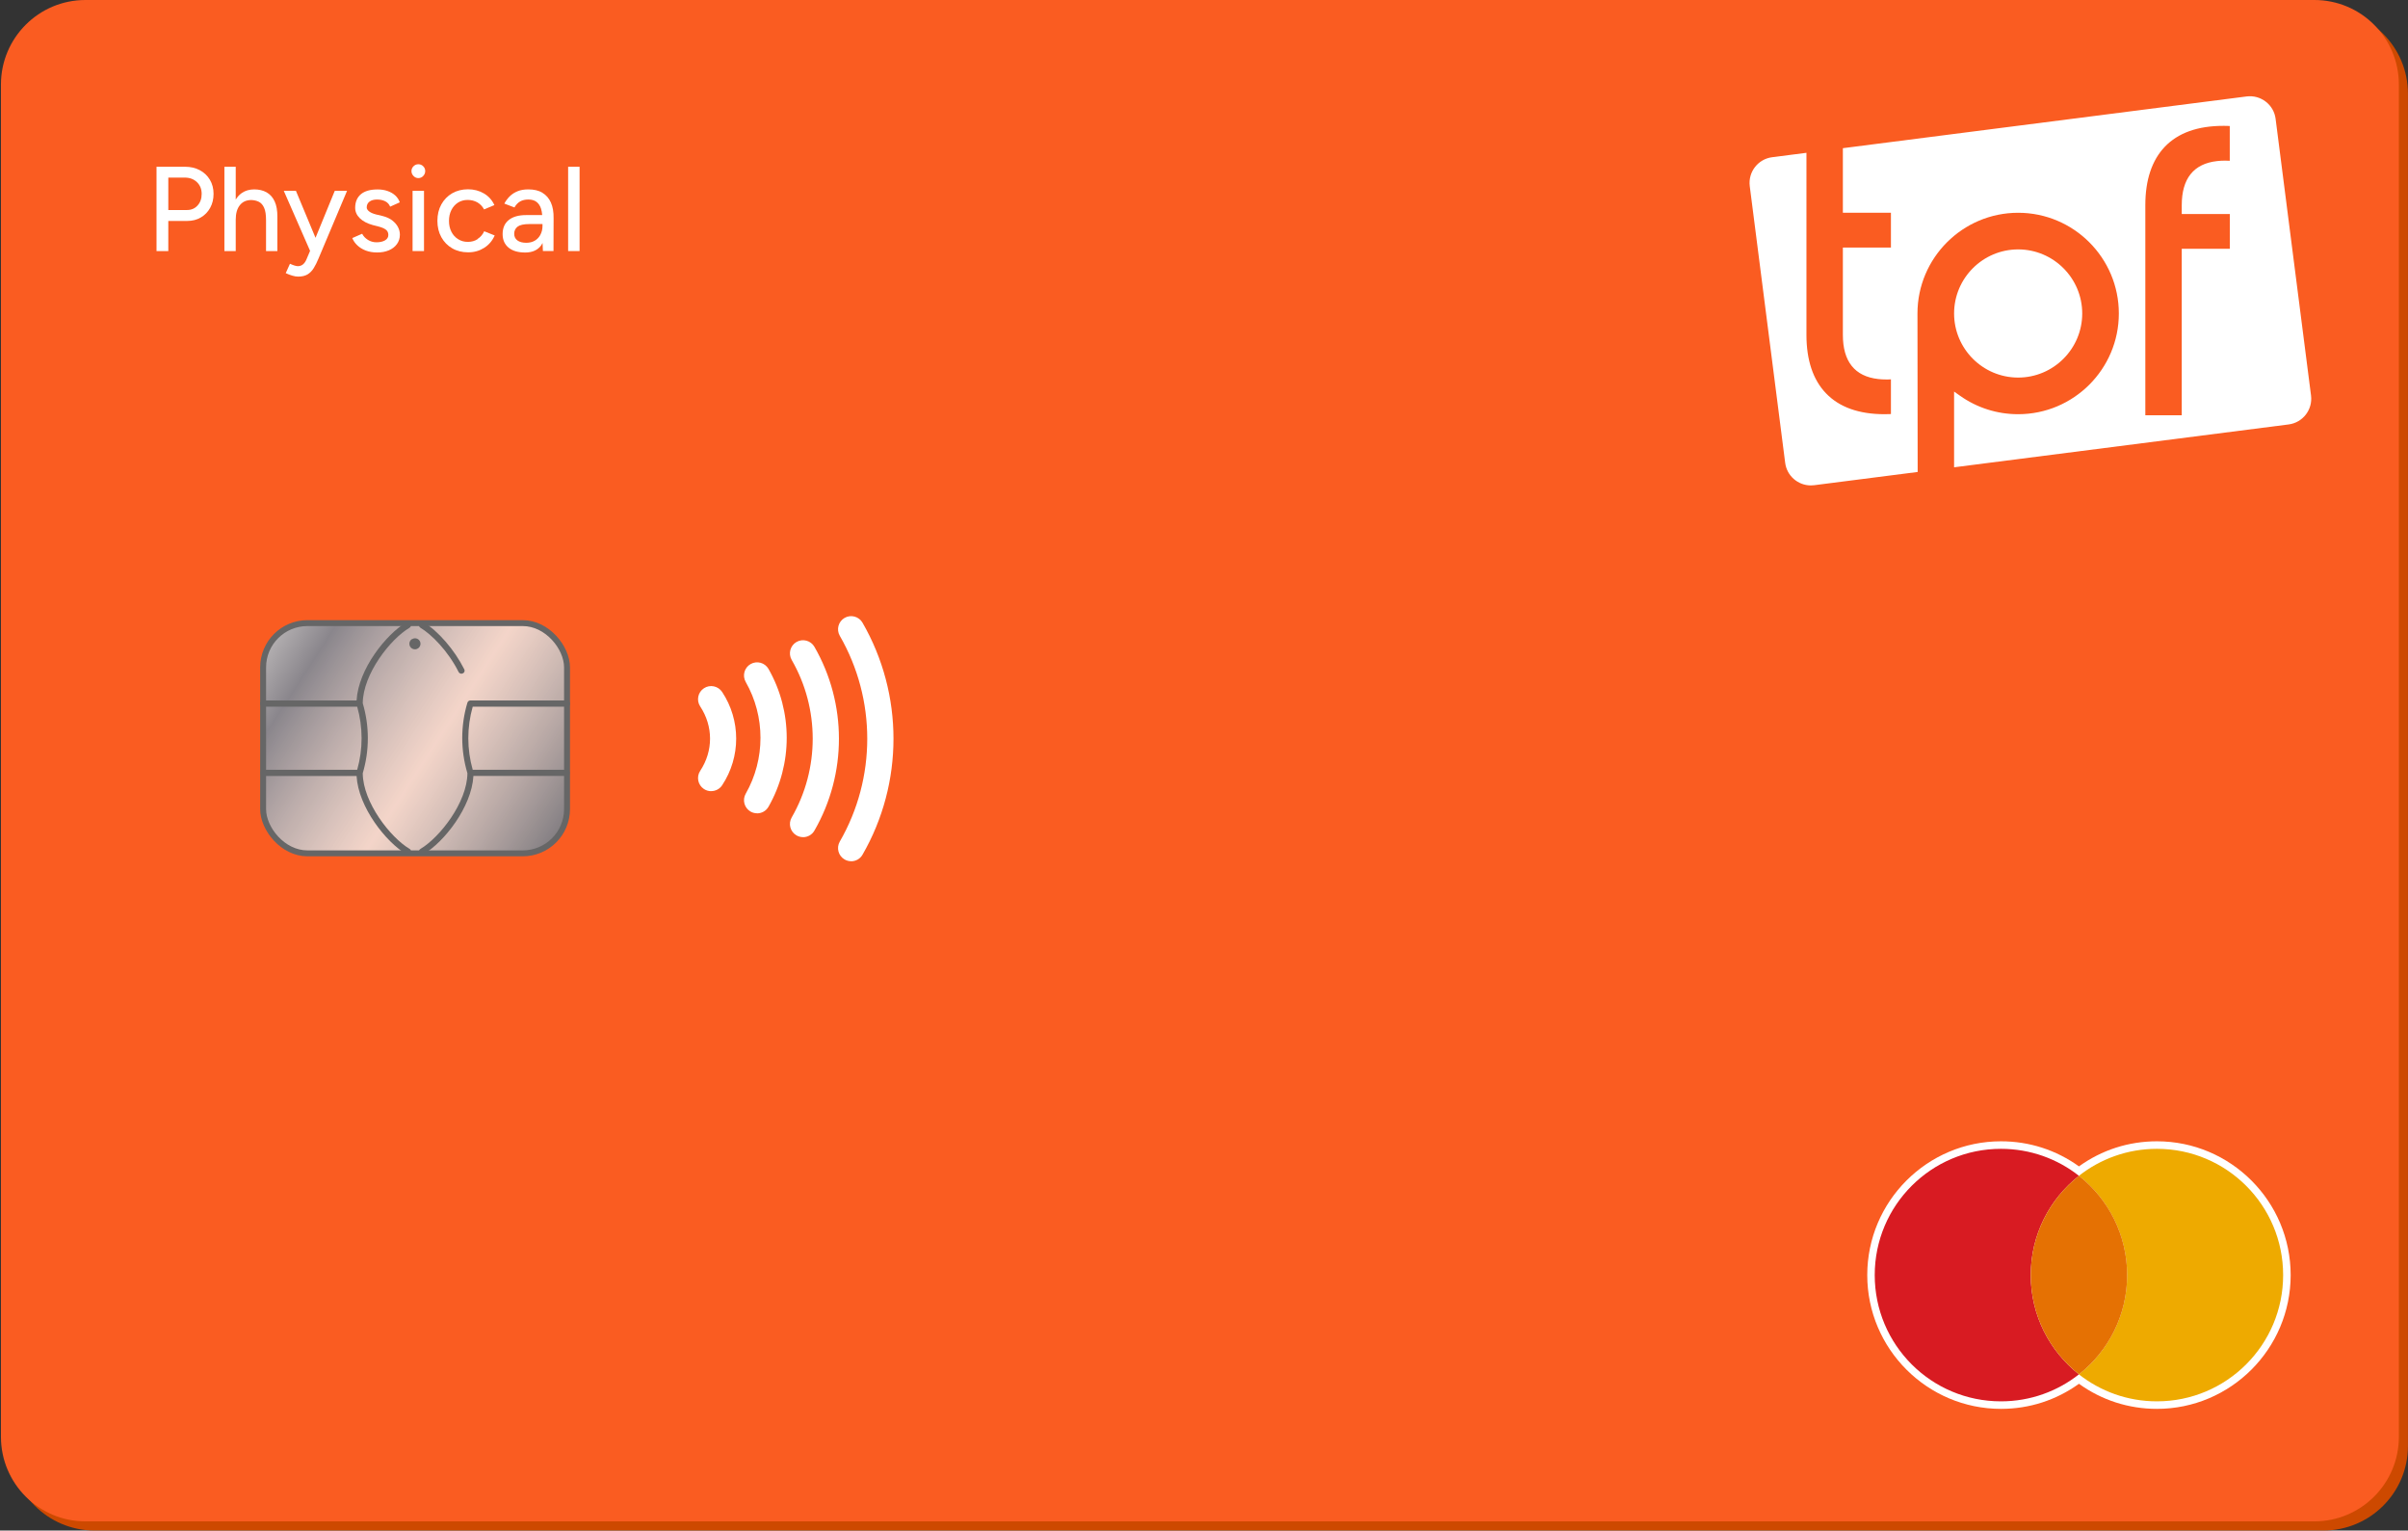 <?xml version="1.0" encoding="UTF-8"?>
<svg id="Layer_1" xmlns="http://www.w3.org/2000/svg" xmlns:xlink="http://www.w3.org/1999/xlink" viewBox="0 0 480 305">
  <rect x="0" y="0" width="480" height="305" fill="#333333" stroke="none"/>
  <defs>
    <style>
      .cls-1 {
        fill: #fa5c21;
      }

      .cls-2 {
        fill: #d81b22;
      }

      .cls-3 {
        fill: #ea0;
      }

      .cls-4 {
        fill: #666;
        fill-rule: evenodd;
      }

      .cls-5 {
        fill: #fff;
      }

      .cls-6 {
        fill: #e57103;
      }

      .cls-7 {
        fill: url(#linear-gradient);
        stroke: #666;
        stroke-width: 1.18px;
      }

      .cls-8 {
        fill: #cd4900;
      }
    </style>
    <linearGradient id="linear-gradient" x1="46.11" y1="1737.38" x2="118.75" y2="1784.44" gradientTransform="translate(0 -1614)" gradientUnits="userSpaceOnUse">
      <stop offset="0" stop-color="#ddd9d6"/>
      <stop offset=".21" stop-color="#8a868c"/>
      <stop offset=".55" stop-color="#f2f3f3" stop-opacity=".8"/>
      <stop offset=".91" stop-color="#807c80"/>
      <stop offset="1" stop-color="#a6a8ab"/>
    </linearGradient>
  </defs>
  <g>
    <path id="BLIND_NOTCH_CUT" class="cls-8" d="M18.84,1.82h444.31c9.3,0,16.84,7.55,16.84,16.84v269.49c0,9.3-7.55,16.84-16.84,16.84H18.84c-9.29,0-16.84-7.55-16.84-16.84V18.66C2,9.37,9.55,1.82,18.84,1.82Z"/>
    <g>
      <path id="BLIND_NOTCH_CUT-2" class="cls-1" d="M17.03,0h444.31c9.3,0,16.84,7.55,16.84,16.84v269.49c0,9.3-7.55,16.84-16.84,16.84H17.03c-9.29,0-16.84-7.55-16.84-16.84V16.84c0-9.29,7.54-16.84,16.84-16.84Z"/>
      <g>
        <rect class="cls-7" x="52.45" y="124.17" width="60.58" height="45.88" rx="8.82" ry="8.82"/>
        <path class="cls-4" d="M91.42,133.92c-2.11-4.22-5.43-7.53-7.61-8.82-.14-.08-.25-.22-.29-.38-.04-.16-.02-.33.06-.48.08-.14.22-.25.38-.29.16-.04.33-.02.48.06,2.86,1.68,6.18,5.52,8.08,9.32.05.07.08.15.09.24.01.09,0,.17-.02.25-.03.08-.07.16-.13.22s-.13.11-.21.14c-.08.05-.18.07-.28.07-.11,0-.23-.03-.32-.09-.1-.06-.18-.15-.23-.25h0ZM72.31,154.09c.04,5.84,5.54,12.81,9.32,15.06.07.04.14.09.19.16.05.06.09.14.11.22.02.08.02.16.01.24s-.04.16-.09.23c-.06.09-.13.17-.23.22-.09.05-.2.08-.31.08s-.22-.03-.31-.09c-4.04-2.38-9.57-9.34-9.92-15.57h-18.61c-.15,0-.3-.09-.4-.2-.1-.11-.16-.26-.16-.42s.06-.3.16-.42c.1-.11.25-.19.4-.2h18.73c1.17-4.11,1.17-8.47,0-12.58h-18.73c-.16,0-.32-.06-.44-.18s-.18-.27-.18-.44.07-.32.18-.44c.12-.12.27-.18.44-.18h18.61c.35-6.26,5.9-13.19,9.92-15.57.14-.08.32-.11.48-.06.16.04.3.15.38.29.08.14.11.32.06.48-.04.16-.15.3-.29.38-3.79,2.22-9.28,9.19-9.32,15.04,1.35,4.55,1.35,9.39,0,13.94h0ZM113,153.4h-18.77c-1.17-4.11-1.17-8.47,0-12.58h18.77c.16,0,.32-.06.44-.18s.18-.27.18-.44-.07-.32-.18-.44c-.12-.12-.27-.18-.44-.18h-19.24c-.13,0-.26.05-.37.13s-.18.2-.22.32c-1.37,4.58-1.37,9.47,0,14.05-.04,5.84-5.54,12.81-9.32,15.06-.07.04-.14.09-.2.15-.05.06-.09.14-.12.22-.02.08-.03.16-.02.25.01.08.04.16.09.23.06.09.13.17.23.22.09.05.2.08.31.08s.22-.03.31-.09c4.02-2.35,9.57-9.34,9.92-15.57h18.63c.15,0,.3-.09.4-.2s.16-.26.16-.42-.06-.3-.16-.42c-.1-.11-.25-.19-.4-.2h0ZM82.11,127.38c.18-.12.4-.19.61-.19.29,0,.57.12.78.32.21.21.32.49.32.78,0,.22-.06.43-.19.61-.12.18-.29.32-.5.41-.2.08-.42.11-.64.06-.21-.04-.41-.15-.57-.3-.15-.15-.26-.35-.3-.57-.04-.21-.02-.44.06-.64.08-.2.23-.37.41-.5l.02.02Z"/>
      </g>
      <path class="cls-5" d="M169.67,171.62c-.44,0-.89-.11-1.31-.35-1.25-.72-1.68-2.32-.96-3.57,7.3-12.64,7.3-28.35,0-41-.72-1.25-.29-2.85.96-3.57s2.85-.29,3.57.96c8.23,14.26,8.23,31.97,0,46.23-.48.84-1.36,1.31-2.27,1.31h0ZM160.08,166.82c-.44,0-.89-.11-1.31-.35-1.25-.72-1.68-2.32-.96-3.57,5.59-9.68,5.59-21.72,0-31.4-.72-1.25-.29-2.85.96-3.57,1.25-.72,2.85-.29,3.57.96,6.52,11.3,6.52,25.34,0,36.63-.48.84-1.36,1.31-2.27,1.31h0ZM150.92,162.07c-.44,0-.89-.11-1.3-.34-1.25-.72-1.69-2.32-.97-3.57,3.92-6.87,3.92-15.4,0-22.26-.72-1.26-.28-2.85.97-3.57,1.26-.72,2.85-.28,3.57.97,4.84,8.47,4.84,18.99,0,27.46-.48.85-1.37,1.32-2.27,1.32h0ZM141.76,157.66c-.5,0-1-.14-1.44-.43-1.21-.8-1.54-2.42-.74-3.63,2.61-3.95,2.61-8.86,0-12.82-.8-1.21-.47-2.83.74-3.63s2.83-.46,3.63.74c3.73,5.65,3.73,12.94,0,18.59-.5.76-1.34,1.17-2.19,1.17h0Z"/>
      <path class="cls-5" d="M429.95,227.43c-5.64,0-11,1.73-15.54,5-4.54-3.27-9.91-5-15.54-5-14.7,0-26.66,11.96-26.66,26.66s11.96,26.66,26.66,26.66c5.64,0,11-1.73,15.54-5,4.54,3.27,9.91,5,15.54,5,14.7,0,26.66-11.96,26.66-26.66s-11.96-26.66-26.66-26.66Z"/>
      <g>
        <path class="cls-2" d="M404.8,254.09c0-8.03,3.76-15.17,9.61-19.78-4.28-3.37-9.68-5.38-15.55-5.38-13.89,0-25.16,11.26-25.16,25.16s11.26,25.16,25.16,25.16c5.87,0,11.27-2.01,15.55-5.38-5.85-4.61-9.61-11.75-9.61-19.78Z"/>
        <path class="cls-3" d="M455.11,254.09c0,13.89-11.26,25.16-25.16,25.16-5.87,0-11.27-2.01-15.55-5.38,5.85-4.61,9.61-11.75,9.61-19.78s-3.76-15.17-9.61-19.78c4.28-3.37,9.68-5.38,15.55-5.38,13.89,0,25.16,11.26,25.16,25.16Z"/>
        <path class="cls-6" d="M424.02,254.09c0-8.03-3.76-15.17-9.61-19.78-5.85,4.61-9.61,11.75-9.61,19.78s3.76,15.17,9.61,19.78c5.85-4.61,9.61-11.75,9.61-19.78Z"/>
      </g>
    </g>
    <path id="TPF_LOGO" class="cls-5" d="M353.25,31.33c-2.82.36-4.82,2.95-4.46,5.77l7.06,55.13c.33,2.6,2.56,4.5,5.11,4.5.22,0,.44-.01.66-.04l20.64-2.64-.04-31.58c0-11.07,9-20.07,20.07-20.07s20.07,9,20.07,20.07-9,20.07-20.07,20.07c-4.18,0-8.18-1.27-11.58-3.67l-1.19-.84v15.09l66.69-8.54c2.82-.36,4.82-2.95,4.46-5.77l-7.06-55.13c-.17-1.36-.87-2.58-1.96-3.42s-2.44-1.21-3.81-1.04l-80.49,10.31v12.87h9.58v6.93h-9.58v17.41c0,5.3,2.37,8.26,7.03,8.79.5.06,1.05.09,1.61.09.3,0,.62,0,.94-.03v6.92c-.44.02-.87.03-1.28.03-5.1,0-9.02-1.4-11.67-4.17-2.58-2.69-3.89-6.61-3.89-11.63V30.45l-6.84.88ZM444.48,32.04c-.32-.02-.64-.03-.94-.03-.56,0-1.1.03-1.61.09-4.67.53-7.03,3.49-7.03,8.79v1.76h9.58v6.93h-9.58v33.17h-7.26v-41.87c0-5.02,1.31-8.93,3.88-11.63,2.65-2.77,6.57-4.17,11.67-4.17.42,0,.85,0,1.28.03v6.92h0ZM389.52,62.47c0-7.04,5.73-12.77,12.77-12.77s12.77,5.73,12.77,12.77-5.73,12.77-12.77,12.77-12.77-5.73-12.77-12.77Z"/>
  </g>
  <g>
    <path class="cls-5" d="M39.82,33.91c-.86-.46-1.84-.68-2.96-.68h-5.66v16.8h2.35v-6h3.77c1.02,0,1.93-.23,2.72-.7.79-.46,1.41-1.1,1.86-1.92.45-.82.67-1.74.67-2.78s-.24-1.99-.73-2.81c-.49-.82-1.16-1.45-2.02-1.91ZM39.38,40.95c-.54.6-1.24.9-2.09.9h-3.74v-6.46h3.29c.98,0,1.78.3,2.41.9.63.6.95,1.38.95,2.34s-.27,1.72-.82,2.32Z"/>
    <path class="cls-5" d="M53.13,38.32c-.69-.38-1.5-.58-2.45-.58s-1.79.24-2.48.72c-.48.33-.88.78-1.21,1.31v-6.54h-2.26v16.8h2.26v-6.24c0-1.25.27-2.22.82-2.9.54-.69,1.31-1.03,2.3-1.03.56.02,1.06.14,1.5.36.44.22.79.62,1.04,1.19.26.57.38,1.4.38,2.48v6.14h2.26v-6.74c.02-1.31-.17-2.37-.55-3.18-.38-.81-.92-1.4-1.61-1.79Z"/>
    <path class="cls-5" d="M62.89,47.38l-3.9-9.35h-2.42l5.24,11.96-.75,1.77c-.18.4-.4.71-.68.94-.28.22-.62.34-1.02.34-.16,0-.37-.04-.64-.12-.26-.08-.57-.2-.92-.36l-.84,1.87c.45.21.88.38,1.31.5.42.13.81.19,1.16.19.75,0,1.37-.14,1.86-.43.49-.29.9-.7,1.24-1.25s.66-1.18.96-1.92l5.69-13.49h-2.45l-3.83,9.35Z"/>
    <path class="cls-5" d="M78.19,43.92c-.51-.39-1.16-.68-1.94-.88l-1.3-.31c-.61-.16-1.07-.36-1.38-.61s-.47-.51-.47-.78c0-.5.18-.88.55-1.16.37-.28.87-.42,1.51-.42s1.17.12,1.63.35c.46.23.79.59.98,1.07l1.92-.86c-.18-.53-.48-.98-.9-1.37s-.94-.68-1.54-.89-1.26-.31-1.98-.31c-1.47,0-2.58.32-3.34.96-.75.64-1.13,1.54-1.13,2.71,0,.77.31,1.46.92,2.06.62.61,1.48,1.06,2.6,1.37l1.13.29c.64.16,1.13.37,1.46.62.34.26.5.61.5,1.06s-.22.82-.67,1.08c-.45.26-1.02.38-1.7.38-.62,0-1.19-.16-1.7-.48-.51-.32-.9-.73-1.15-1.22l-1.97.86c.22.54.56,1.03,1.02,1.46s1.02.78,1.68,1.03,1.42.38,2.27.38,1.64-.14,2.32-.43c.68-.29,1.22-.7,1.61-1.24.39-.54.59-1.16.59-1.88,0-.53-.13-1.04-.38-1.52-.26-.49-.64-.93-1.15-1.32Z"/>
    <path class="cls-5" d="M83.39,32.73c-.37,0-.69.13-.96.4-.27.26-.41.59-.41.97s.14.69.41.97.59.42.96.42.71-.14.97-.42.4-.6.4-.97-.13-.71-.4-.97c-.26-.26-.59-.4-.97-.4Z"/>
    <rect class="cls-5" x="82.24" y="38.03" width="2.28" height="12"/>
    <path class="cls-5" d="M95.23,47.64c-.58.38-1.23.56-1.97.56s-1.37-.18-1.94-.54c-.58-.36-1.02-.85-1.34-1.48-.32-.62-.48-1.34-.48-2.16s.16-1.54.48-2.17c.32-.63.76-1.12,1.32-1.48.56-.35,1.2-.53,1.92-.53s1.39.17,1.96.5c.57.34,1,.8,1.31,1.39l2.06-.86c-.46-1.01-1.16-1.78-2.1-2.33s-1.99-.82-3.16-.82-2.24.27-3.16.8c-.92.54-1.64,1.28-2.16,2.22s-.78,2.03-.78,3.26.26,2.32.78,3.26c.52.94,1.24,1.68,2.17,2.22.93.54,1.99.8,3.19.8s2.24-.3,3.18-.89,1.64-1.42,2.1-2.47l-2.09-.84c-.29.64-.72,1.15-1.3,1.52Z"/>
    <path class="cls-5" d="M108.14,38.41c-.75-.45-1.7-.67-2.83-.67-.82,0-1.53.12-2.14.37-.61.25-1.13.58-1.56,1.01-.43.42-.79.91-1.08,1.45l2.02.77c.3-.54.68-.94,1.14-1.2.46-.26,1-.38,1.62-.38.67,0,1.21.15,1.62.46.41.3.71.75.91,1.34.12.37.2.81.24,1.3h-3.21c-1.47,0-2.62.32-3.44.97-.82.65-1.24,1.59-1.24,2.82,0,1.15.4,2.05,1.19,2.7.79.65,1.9.97,3.32.97s2.48-.48,3.18-1.43c.1-.14.19-.31.27-.47l.07,1.61h2.11l.02-6.53c.02-1.25-.16-2.3-.54-3.14s-.94-1.5-1.69-1.94ZM107.73,46.77c-.27.51-.65.91-1.13,1.19-.48.28-1.05.42-1.7.42-.75,0-1.34-.16-1.76-.47-.42-.31-.64-.75-.64-1.31,0-.61.22-1.08.67-1.43.45-.34,1.22-.52,2.33-.52h2.64v.36c0,.66-.14,1.24-.41,1.75Z"/>
    <rect class="cls-5" x="113.25" y="33.23" width="2.28" height="16.8"/>
  </g>
</svg>